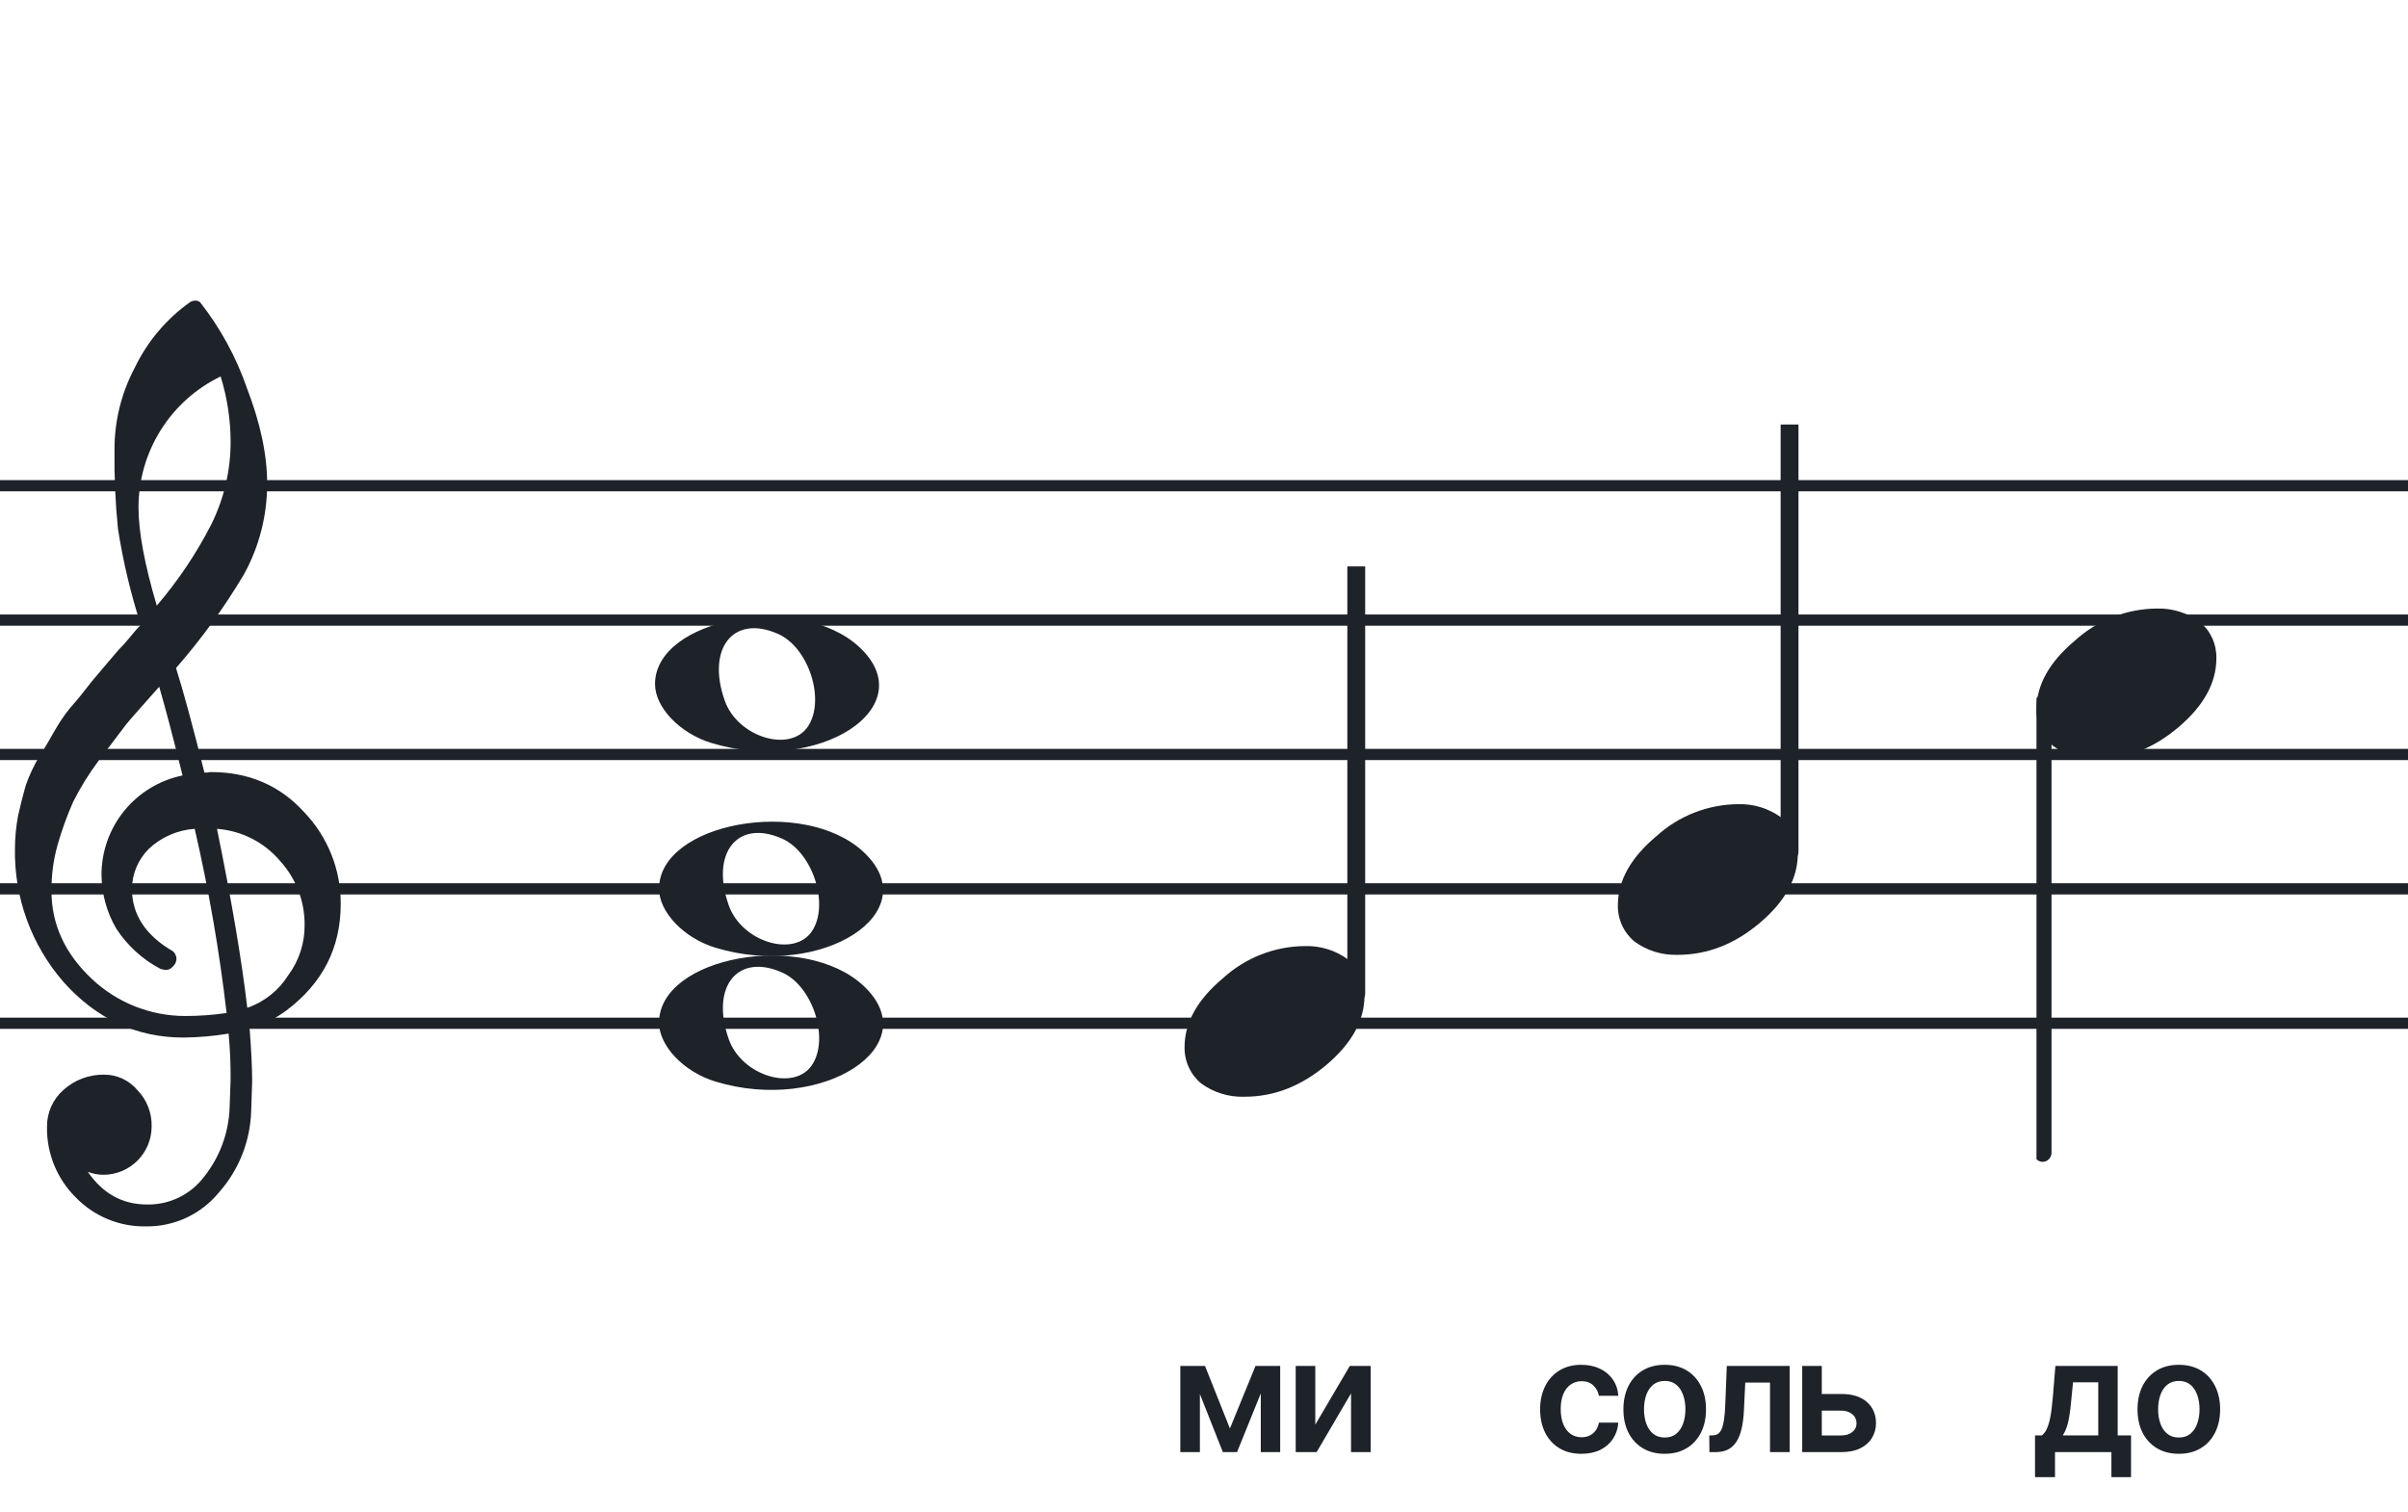 <svg width="320" height="201" viewBox="0 0 320 201" fill="none" xmlns="http://www.w3.org/2000/svg">
<path d="M192 135.255V136.744H128V135.255H192ZM192 118.883H128V117.395H192V118.883ZM192 101.022H128V99.534H192V101.022ZM192 83.162H128V81.674H192V83.162ZM192 65.302H128V63.813H192V65.302Z" fill="#1E2229"/>
<path d="M256 135.255V136.744H192V135.255H256ZM256 118.883H192V117.395H256V118.883ZM256 101.022H192V99.534H256V101.022ZM256 83.162H192V81.674H256V83.162ZM256 65.302H192V63.813H256V65.302Z" fill="#1E2229"/>
<path d="M320 135.255V136.744H256V135.255H320ZM320 118.883H256V117.395H320V118.883ZM320 101.022H256V99.534H320V101.022ZM320 83.162H256V81.674H320V83.162ZM320 65.302H256V63.813H320V65.302Z" fill="#1E2229"/>
<path d="M128 135.255V136.744H64V135.255H128ZM128 118.883H64V117.395H128V118.883ZM128 101.022H64V99.534H128V101.022ZM128 83.162H64V81.674H128V83.162ZM128 65.302H64V63.813H128V65.302Z" fill="#1E2229"/>
<path d="M64 135.255V136.744H0V135.255H64ZM64 118.883H0V117.395H64V118.883ZM64 101.022H0V99.534H64V101.022ZM64 83.162H0V81.674H64V83.162ZM64 65.302H0V63.813H64V65.302Z" fill="#1E2229"/>
<g clip-path="url(#clip0_1363_38235)">
<path d="M27.165 102.683H27.568C27.72 102.641 27.877 102.618 28.034 102.614C33.054 102.614 37.175 104.383 40.399 107.922C43.563 111.21 45.315 115.606 45.278 120.169C45.278 125.962 42.88 130.668 38.084 134.284C36.607 135.384 34.944 136.206 33.174 136.712C33.397 139.608 33.509 141.959 33.509 143.763C33.509 144.123 33.465 145.425 33.379 147.668C33.264 151.674 31.741 155.512 29.077 158.506C27.904 159.934 26.424 161.079 24.748 161.857C23.071 162.635 21.241 163.026 19.393 163C17.661 163.031 15.941 162.707 14.34 162.047C12.738 161.387 11.289 160.406 10.082 159.164C8.839 157.936 7.859 156.469 7.199 154.852C6.54 153.234 6.216 151.5 6.246 149.753C6.237 148.822 6.43 147.9 6.813 147.051C7.195 146.202 7.758 145.447 8.462 144.837C9.923 143.528 11.82 142.813 13.782 142.832C14.641 142.82 15.492 143.001 16.272 143.362C17.052 143.723 17.741 144.255 18.288 144.918C18.905 145.559 19.388 146.317 19.707 147.148C20.027 147.978 20.178 148.864 20.151 149.753C20.141 151.444 19.465 153.063 18.269 154.259C17.073 155.455 15.454 156.131 13.763 156.141C13.047 156.142 12.337 156.008 11.671 155.744C13.653 158.64 16.277 160.089 19.542 160.089C21.015 160.117 22.474 159.794 23.797 159.146C25.121 158.499 26.271 157.545 27.152 156.364C29.208 153.768 30.384 150.585 30.511 147.277C30.598 145.125 30.641 143.894 30.641 143.583C30.662 141.511 30.575 139.439 30.38 137.376C28.4 137.706 26.398 137.882 24.39 137.903C18.158 137.903 12.842 135.441 8.443 130.517C4.164 125.602 1.863 119.273 1.988 112.757C1.994 111.299 2.133 109.845 2.404 108.412C2.668 107.199 3.001 105.877 3.403 104.445C3.874 103.086 4.482 101.778 5.215 100.541C5.582 100.007 5.985 99.337 6.457 98.523C6.929 97.71 7.214 97.183 7.388 96.91C8.127 95.607 9.01 94.391 10.02 93.284C10.374 92.875 10.74 92.428 11.125 91.931C11.51 91.435 11.826 91.037 12.1 90.69C12.373 90.342 12.578 90.131 12.72 89.951C12.863 89.771 13.862 88.585 15.749 86.382C16.213 85.927 16.65 85.446 17.059 84.942C17.481 84.42 17.829 84.017 18.096 83.7C18.363 83.384 18.568 83.197 18.717 83.079C17.372 78.909 16.357 74.64 15.681 70.311C15.326 66.824 15.171 63.319 15.216 59.814C15.196 55.995 16.123 52.23 17.916 48.858C19.585 45.39 22.105 42.4 25.241 40.168C25.44 40.036 25.672 39.963 25.911 39.956C26.155 39.936 26.398 40.011 26.588 40.168C29.277 43.588 31.378 47.434 32.801 51.546C34.601 56.214 35.502 60.453 35.502 64.265C35.515 68.5 34.447 72.669 32.398 76.376C29.776 80.777 26.762 84.932 23.391 88.79C24.326 91.724 25.584 96.355 27.165 102.683ZM32.863 133.949C35.124 133.166 37.05 131.632 38.32 129.604C39.746 127.674 40.505 125.331 40.48 122.931C40.499 119.805 39.348 116.784 37.252 114.464C36.207 113.222 34.924 112.201 33.478 111.462C32.033 110.723 30.454 110.281 28.835 110.162C30.767 119.61 32.11 127.539 32.863 133.949ZM6.842 118.431C6.842 122.863 8.636 126.761 12.224 130.126C15.573 133.273 19.993 135.028 24.589 135.036C26.438 135.039 28.284 134.907 30.113 134.638C29.158 126.407 27.742 118.236 25.874 110.162C23.582 110.312 21.416 111.261 19.753 112.844C18.343 114.254 17.547 116.164 17.537 118.158C17.537 121.568 19.352 124.326 22.981 126.432C23.125 126.558 23.241 126.713 23.322 126.886C23.403 127.059 23.448 127.247 23.453 127.438C23.447 127.629 23.401 127.818 23.32 127.992C23.239 128.166 23.124 128.321 22.981 128.45C22.862 128.601 22.709 128.722 22.534 128.804C22.36 128.886 22.168 128.926 21.976 128.921C21.767 128.889 21.559 128.845 21.355 128.791C18.955 127.535 16.919 125.682 15.445 123.409C14.193 121.263 13.519 118.829 13.49 116.345C13.47 113.227 14.533 110.199 16.497 107.777C18.461 105.356 21.205 103.691 24.26 103.067C23.018 98.043 21.984 94.112 21.156 91.273C20.442 92.086 19.573 93.061 18.561 94.203C17.55 95.345 16.96 96.028 16.786 96.252C15.172 98.362 13.931 100.001 13.062 101.168C11.783 102.879 10.659 104.701 9.703 106.612C8.904 108.426 8.228 110.293 7.68 112.198C7.101 114.22 6.821 116.316 6.848 118.418L6.842 118.431ZM29.313 50.037C26.04 51.622 23.28 54.097 21.351 57.18C19.422 60.262 18.401 63.825 18.406 67.462C18.406 70.685 19.215 75.031 20.833 80.497C23.667 77.187 26.103 73.556 28.09 69.678C29.775 66.267 30.65 62.513 30.647 58.709C30.639 55.764 30.191 52.838 29.319 50.025L29.313 50.037Z" fill="#1E2229"/>
</g>
<path d="M95.096 143.756C90.896 142.484 87.581 139.028 87.581 135.919C87.581 127.119 106.793 123.637 114.726 130.998C123.306 138.959 109.304 148.059 95.096 143.756H95.096ZM107.91 141.546C110.248 138.036 108.013 131.083 103.965 129.268C98.019 126.603 94.375 131.145 96.851 138.133C98.564 142.967 105.532 145.117 107.91 141.546Z" fill="#1E2229"/>
<path d="M95.095 125.965C90.894 124.693 87.58 121.237 87.58 118.128C87.58 109.328 106.791 105.846 114.725 113.207C123.304 121.168 109.303 130.268 95.095 125.965H95.095ZM107.909 123.755C110.246 120.245 108.012 113.292 103.963 111.477C98.018 108.812 94.374 113.354 96.85 120.342C98.563 125.176 105.531 127.326 107.909 123.755Z" fill="#1E2229"/>
<path d="M94.561 98.756C90.361 97.484 87.046 94.028 87.046 90.919C87.046 82.119 106.257 78.637 114.191 85.998C122.77 93.959 108.769 103.058 94.561 98.756H94.561ZM107.375 96.545C109.712 93.036 107.477 86.083 103.429 84.268C97.484 81.603 93.84 86.144 96.316 93.133C98.029 97.966 104.997 100.116 107.375 96.545Z" fill="#1E2229"/>
<g clip-path="url(#clip1_1363_38235)">
<path fill-rule="evenodd" clip-rule="evenodd" d="M180.646 71.357C180.876 71.448 181.075 71.613 181.213 71.829C181.352 72.046 181.424 72.302 181.419 72.564V132.011C181.426 132.239 181.372 132.464 181.264 132.662C181.157 132.859 180.999 133.02 180.81 133.127C180.628 133.232 180.424 133.285 180.217 133.281C180.01 133.277 179.808 133.215 179.631 133.103C179.453 132.99 179.306 132.83 179.203 132.639C179.101 132.448 179.048 132.231 179.048 132.011V72.529C179.051 72.327 179.1 72.129 179.189 71.951C179.279 71.772 179.407 71.62 179.564 71.505C179.72 71.391 179.9 71.317 180.088 71.292C180.276 71.266 180.468 71.288 180.646 71.357Z" fill="#1E2229"/>
<path d="M173.382 125.743C175.44 125.677 177.462 126.299 179.126 127.512C179.831 128.1 180.395 128.839 180.776 129.675C181.157 130.511 181.345 131.421 181.327 132.339C181.327 135.61 179.65 138.667 176.297 141.509C172.943 144.352 169.299 145.771 165.364 145.767C163.306 145.834 161.284 145.212 159.62 143.998C158.915 143.41 158.351 142.671 157.97 141.835C157.589 141 157.4 140.089 157.419 139.171C157.419 135.909 159.124 132.852 162.535 130.001C165.503 127.295 169.365 125.779 173.382 125.743Z" fill="#1E2229"/>
</g>
<g clip-path="url(#clip2_1363_38235)">
<path fill-rule="evenodd" clip-rule="evenodd" d="M238.227 52.497C238.458 52.588 238.656 52.753 238.794 52.969C238.933 53.185 239.005 53.442 239 53.703V113.151C239.007 113.379 238.953 113.604 238.845 113.801C238.738 113.999 238.58 114.16 238.391 114.266C238.209 114.372 238.005 114.425 237.798 114.421C237.592 114.416 237.389 114.355 237.212 114.243C237.034 114.13 236.887 113.97 236.785 113.779C236.682 113.587 236.629 113.371 236.629 113.151V53.669C236.632 53.467 236.681 53.268 236.77 53.09C236.86 52.912 236.988 52.759 237.145 52.645C237.301 52.53 237.481 52.457 237.669 52.431C237.857 52.406 238.049 52.428 238.227 52.497Z" fill="#1E2229"/>
<path d="M230.963 106.883C233.021 106.817 235.043 107.439 236.707 108.651C237.412 109.24 237.976 109.979 238.357 110.815C238.738 111.65 238.926 112.561 238.908 113.479C238.908 116.749 237.231 119.806 233.878 122.649C230.524 125.492 226.88 126.911 222.945 126.907C220.887 126.974 218.865 126.351 217.201 125.138C216.496 124.55 215.932 123.811 215.551 122.975C215.17 122.139 214.981 121.229 215 120.311C215 117.049 216.705 113.992 220.116 111.14C223.084 108.435 226.947 106.919 230.963 106.883Z" fill="#1E2229"/>
</g>
<g clip-path="url(#clip3_1363_38235)">
<path fill-rule="evenodd" clip-rule="evenodd" d="M271.855 92.495C272.085 92.586 272.284 92.751 272.422 92.967C272.561 93.183 272.632 93.44 272.628 93.701V153.149C272.635 153.377 272.581 153.602 272.473 153.799C272.366 153.997 272.208 154.158 272.019 154.265C271.837 154.37 271.633 154.423 271.426 154.419C271.219 154.415 271.017 154.353 270.84 154.241C270.662 154.128 270.515 153.968 270.412 153.777C270.31 153.585 270.257 153.369 270.257 153.149V93.667C270.26 93.465 270.309 93.266 270.398 93.088C270.488 92.91 270.616 92.757 270.773 92.643C270.929 92.528 271.109 92.455 271.297 92.429C271.485 92.403 271.677 92.426 271.855 92.495Z" fill="#1E2229"/>
<path d="M286.591 80.882C288.649 80.816 290.671 81.438 292.335 82.65C293.04 83.239 293.604 83.978 293.985 84.814C294.366 85.649 294.554 86.56 294.536 87.478C294.536 90.749 292.859 93.805 289.506 96.648C286.152 99.491 282.508 100.91 278.573 100.906C276.515 100.973 274.493 100.35 272.829 99.137C272.124 98.549 271.559 97.81 271.179 96.974C270.798 96.138 270.609 95.228 270.628 94.31C270.628 91.048 272.333 87.991 275.744 85.139C278.712 82.434 282.574 80.918 286.591 80.882Z" fill="#1E2229"/>
</g>
<path d="M270.435 196.326V190.778H271.345C271.588 190.589 271.792 190.333 271.956 190.01C272.12 189.681 272.255 189.296 272.359 188.854C272.468 188.406 272.558 187.907 272.628 187.355C272.697 186.798 272.759 186.199 272.814 185.558L273.142 181.545H281.42V190.778H283.195V196.326H280.585V193H273.09V196.326H270.435ZM274.119 190.778H278.84V183.723H275.484L275.305 185.558C275.205 186.771 275.074 187.81 274.909 188.675C274.745 189.54 274.482 190.241 274.119 190.778ZM289.545 193.224C288.426 193.224 287.457 192.978 286.637 192.485C285.816 191.993 285.18 191.305 284.727 190.42C284.28 189.535 284.056 188.501 284.056 187.317C284.056 186.134 284.28 185.098 284.727 184.208C285.18 183.318 285.816 182.627 286.637 182.135C287.457 181.642 288.426 181.396 289.545 181.396C290.664 181.396 291.633 181.642 292.453 182.135C293.274 182.627 293.908 183.318 294.355 184.208C294.807 185.098 295.034 186.134 295.034 187.317C295.034 188.501 294.807 189.535 294.355 190.42C293.908 191.305 293.274 191.993 292.453 192.485C291.633 192.978 290.664 193.224 289.545 193.224ZM289.56 191.061C290.166 191.061 290.674 190.895 291.081 190.561C291.489 190.223 291.792 189.771 291.991 189.204C292.195 188.637 292.297 188.006 292.297 187.31C292.297 186.609 292.195 185.975 291.991 185.408C291.792 184.837 291.489 184.382 291.081 184.044C290.674 183.706 290.166 183.537 289.56 183.537C288.938 183.537 288.421 183.706 288.009 184.044C287.601 184.382 287.295 184.837 287.091 185.408C286.893 185.975 286.793 186.609 286.793 187.31C286.793 188.006 286.893 188.637 287.091 189.204C287.295 189.771 287.601 190.223 288.009 190.561C288.421 190.895 288.938 191.061 289.56 191.061Z" fill="#1E2229"/>
<path d="M163.444 189.86L166.845 181.545H169.023L164.392 193H162.505L157.978 181.545H160.133L163.444 189.86ZM159.455 181.545V193H156.852V181.545H159.455ZM167.546 193V181.545H170.126V193H167.546ZM174.789 189.346L179.376 181.545H182.15V193H179.54V185.192L174.968 193H172.187V181.545H174.789V189.346Z" fill="#1E2229"/>
<path d="M210.154 193.224C209.011 193.224 208.029 192.973 207.209 192.471C206.393 191.968 205.764 191.275 205.322 190.39C204.884 189.5 204.666 188.476 204.666 187.317C204.666 186.154 204.889 185.127 205.337 184.238C205.784 183.343 206.416 182.647 207.231 182.15C208.051 181.647 209.021 181.396 210.139 181.396C211.069 181.396 211.892 181.568 212.608 181.911C213.329 182.249 213.903 182.729 214.33 183.35C214.758 183.967 215.002 184.687 215.061 185.513H212.481C212.377 184.961 212.128 184.501 211.735 184.133C211.348 183.76 210.828 183.574 210.177 183.574C209.625 183.574 209.14 183.723 208.723 184.021C208.305 184.315 207.979 184.737 207.746 185.289C207.517 185.841 207.403 186.502 207.403 187.273C207.403 188.053 207.517 188.724 207.746 189.286C207.974 189.843 208.295 190.273 208.708 190.576C209.125 190.875 209.615 191.024 210.177 191.024C210.574 191.024 210.93 190.949 211.243 190.8C211.561 190.646 211.827 190.425 212.041 190.136C212.255 189.848 212.401 189.498 212.481 189.085H215.061C214.997 189.895 214.758 190.614 214.345 191.24C213.933 191.862 213.371 192.349 212.66 192.702C211.949 193.05 211.114 193.224 210.154 193.224ZM221.224 193.224C220.106 193.224 219.136 192.978 218.316 192.485C217.496 191.993 216.859 191.305 216.407 190.42C215.96 189.535 215.736 188.501 215.736 187.317C215.736 186.134 215.96 185.098 216.407 184.208C216.859 183.318 217.496 182.627 218.316 182.135C219.136 181.642 220.106 181.396 221.224 181.396C222.343 181.396 223.313 181.642 224.133 182.135C224.953 182.627 225.587 183.318 226.034 184.208C226.487 185.098 226.713 186.134 226.713 187.317C226.713 188.501 226.487 189.535 226.034 190.42C225.587 191.305 224.953 191.993 224.133 192.485C223.313 192.978 222.343 193.224 221.224 193.224ZM221.239 191.061C221.846 191.061 222.353 190.895 222.761 190.561C223.168 190.223 223.472 189.771 223.67 189.204C223.874 188.637 223.976 188.006 223.976 187.31C223.976 186.609 223.874 185.975 223.67 185.408C223.472 184.837 223.168 184.382 222.761 184.044C222.353 183.706 221.846 183.537 221.239 183.537C220.618 183.537 220.101 183.706 219.688 184.044C219.281 184.382 218.975 184.837 218.771 185.408C218.572 185.975 218.473 186.609 218.473 187.31C218.473 188.006 218.572 188.637 218.771 189.204C218.975 189.771 219.281 190.223 219.688 190.561C220.101 190.895 220.618 191.061 221.239 191.061ZM227.164 193L227.149 190.778H227.544C227.842 190.778 228.094 190.711 228.297 190.576C228.501 190.442 228.67 190.218 228.805 189.905C228.939 189.587 229.043 189.159 229.118 188.623C229.192 188.086 229.244 187.417 229.274 186.616L229.476 181.545H237.828V193H235.218V183.76H231.929L231.75 187.452C231.705 188.406 231.599 189.234 231.43 189.935C231.265 190.631 231.032 191.205 230.729 191.658C230.43 192.11 230.055 192.448 229.602 192.672C229.15 192.891 228.616 193 227.999 193H227.164ZM241.323 185.274H244.701C246.163 185.274 247.294 185.63 248.095 186.341C248.895 187.051 249.298 187.984 249.303 189.137C249.298 189.888 249.114 190.554 248.751 191.136C248.393 191.717 247.871 192.175 247.185 192.508C246.504 192.836 245.676 193 244.701 193H239.496V181.545H242.099V190.785H244.701C245.288 190.785 245.77 190.636 246.148 190.338C246.526 190.034 246.715 189.647 246.715 189.174C246.715 188.677 246.526 188.272 246.148 187.959C245.77 187.646 245.288 187.489 244.701 187.489H241.323V185.274Z" fill="#1E2229"/>
<defs>
<clipPath id="clip0_1363_38235">
<rect width="43.247" height="123" fill="white" transform="translate(2 40)"/>
</clipPath>
<clipPath id="clip1_1363_38235">
<rect width="32" height="70.461" fill="white" transform="translate(153.419 75.28)"/>
</clipPath>
<clipPath id="clip2_1363_38235">
<rect width="24" height="70.461" fill="white" transform="translate(215 56.42)"/>
</clipPath>
<clipPath id="clip3_1363_38235">
<rect width="24" height="125.46" fill="white" transform="translate(270.628 30.419)"/>
</clipPath>
</defs>
</svg>
